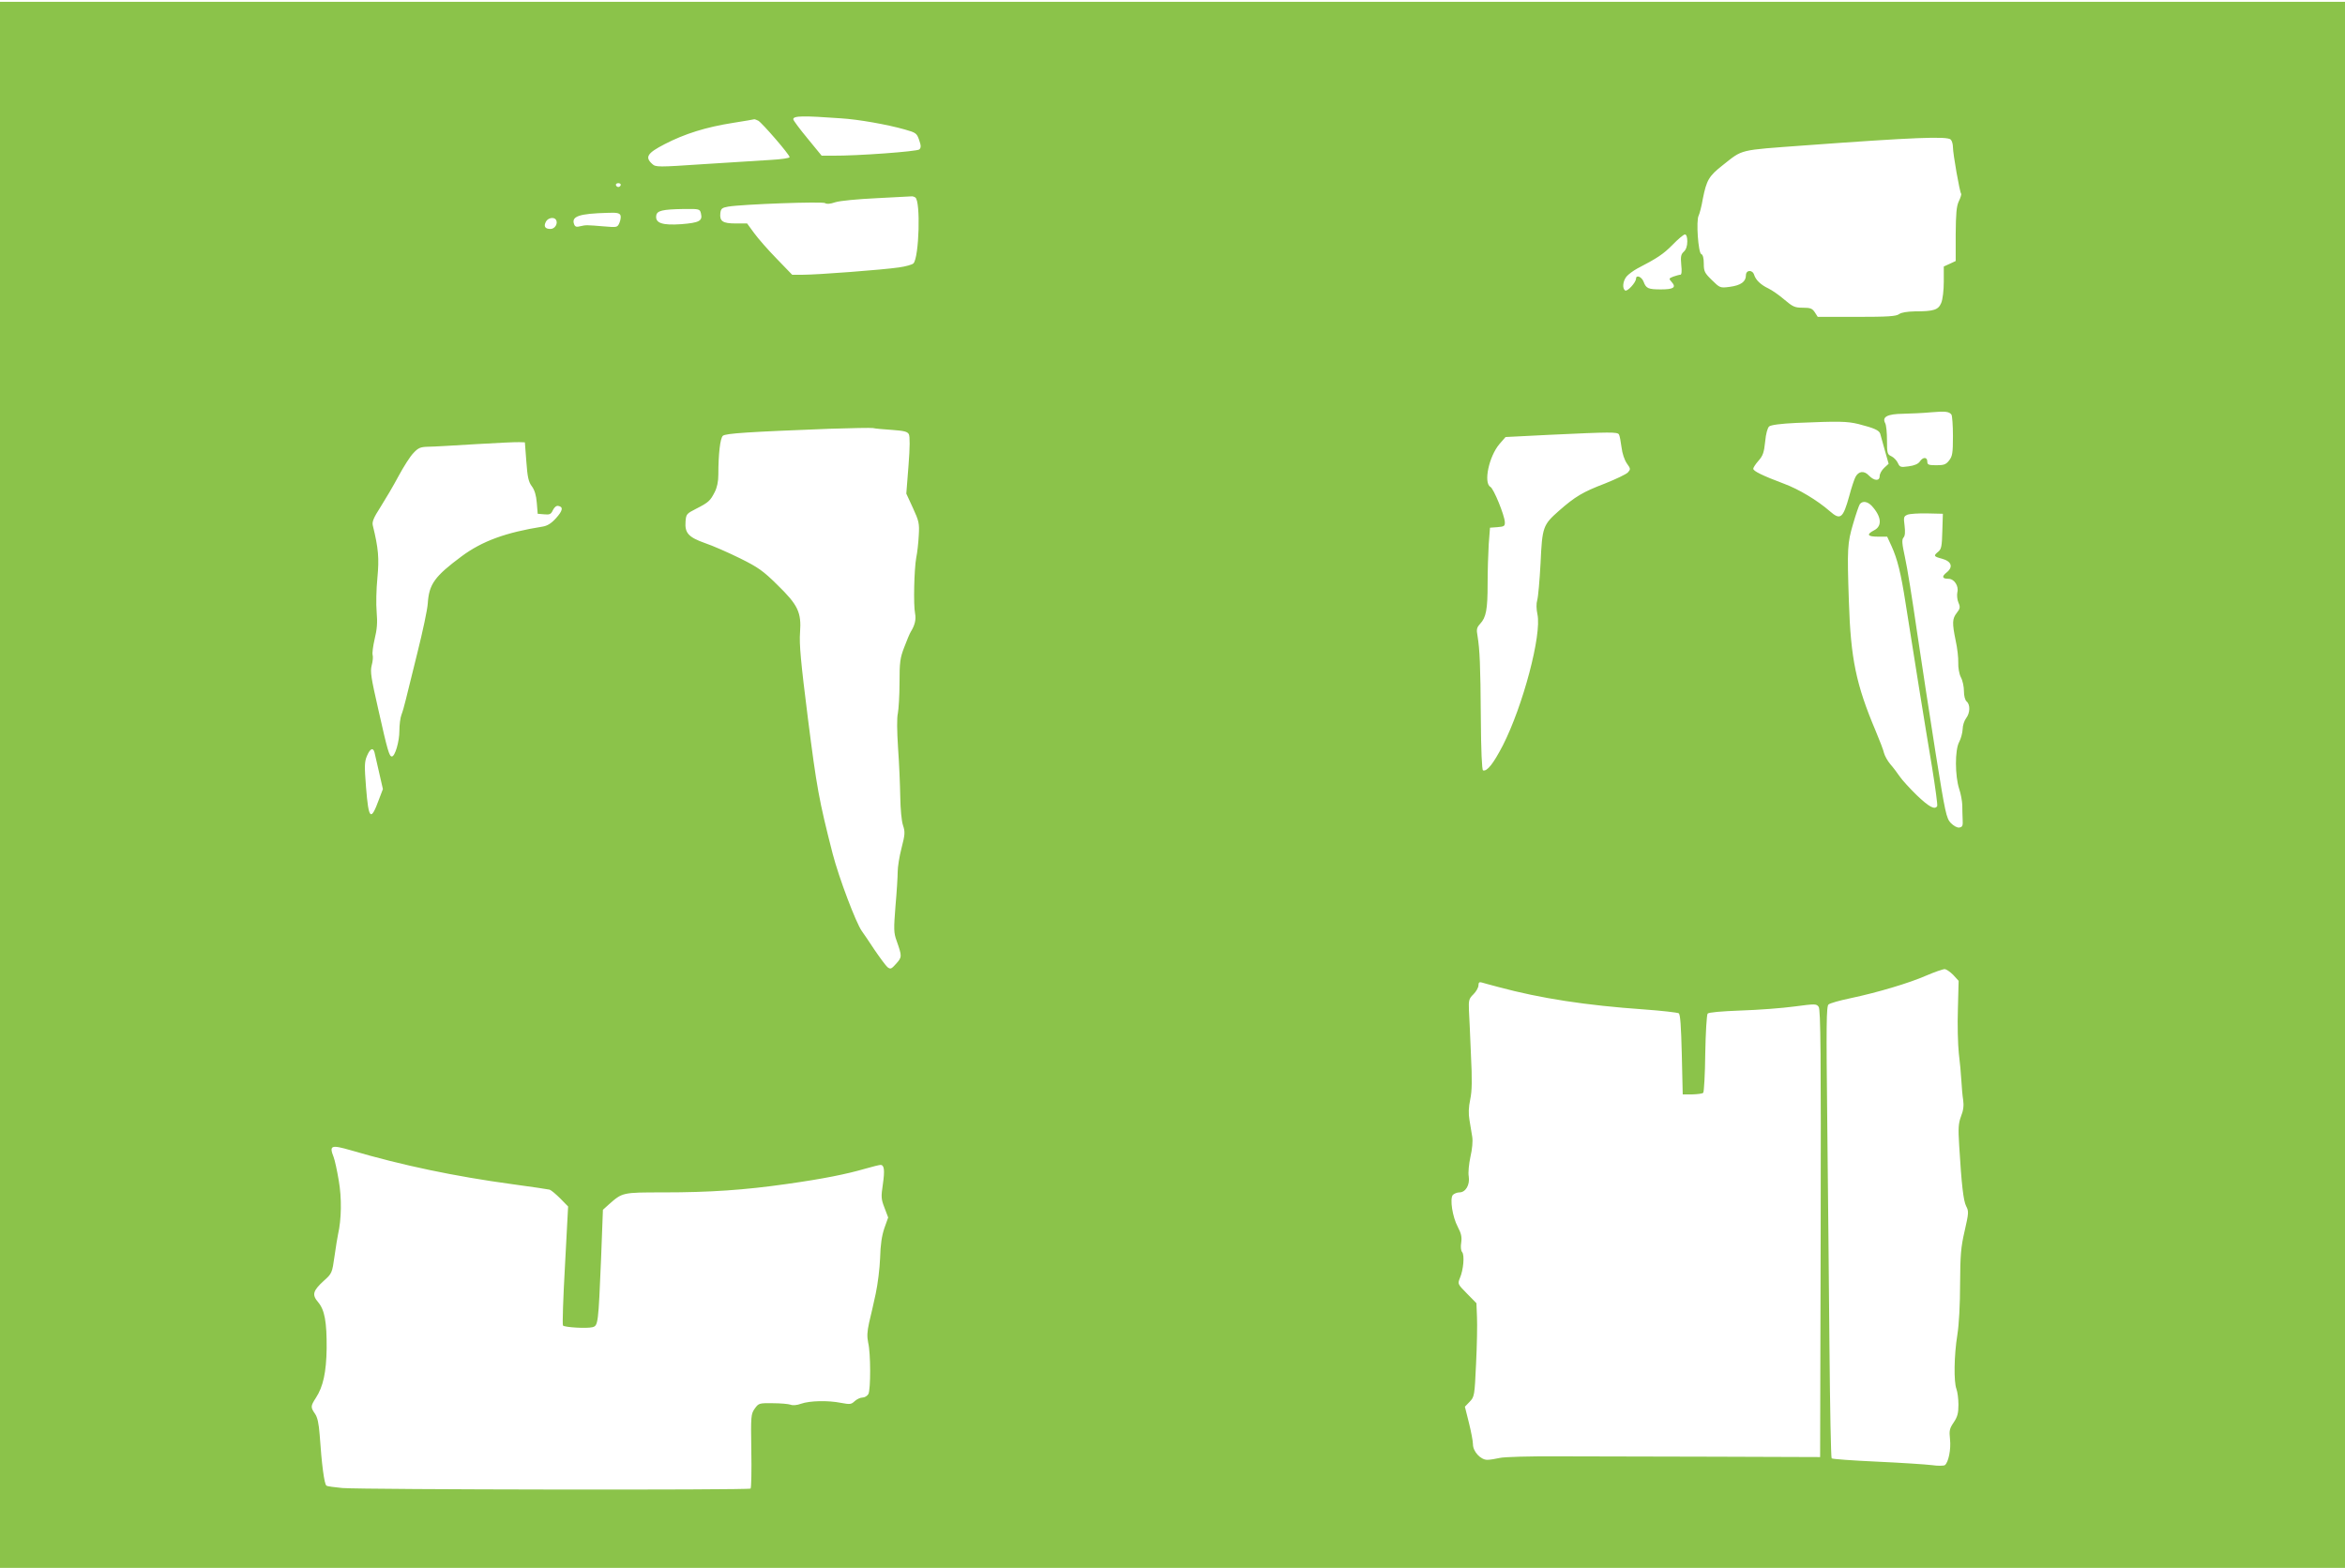 <?xml version="1.0" standalone="no"?>
<!DOCTYPE svg PUBLIC "-//W3C//DTD SVG 20010904//EN"
 "http://www.w3.org/TR/2001/REC-SVG-20010904/DTD/svg10.dtd">
<svg version="1.0" xmlns="http://www.w3.org/2000/svg"
 width="1280pt" height="856pt" viewBox="0 0 1280 856"
 preserveAspectRatio="xMidYMid meet">
<g transform="translate(0,856) scale(0.1,-0.1)"
fill="#8bc34a" stroke="none">
<path d="M0 4275 l0 -4275 6400 0 6400 0 0 4275 0 4275 -6400 0 -6400 0 0
-4275z m4590 3639 c97 -6 254 -34 349 -61 60 -17 65 -20 78 -57 11 -32 11 -42
1 -52 -13 -11 -335 -35 -473 -34 l-60 0 -77 94 c-43 52 -78 99 -78 105 0 19
52 20 260 5z m-451 -13 c21 -12 171 -185 171 -199 0 -5 -46 -12 -102 -15 -57
-4 -221 -14 -365 -23 -253 -17 -264 -17 -283 1 -41 37 -27 59 68 108 110 57
226 93 372 116 63 10 116 19 118 20 2 0 11 -3 21 -8z m6509 -103 c7 -7 12 -26
12 -42 0 -35 37 -247 45 -254 2 -2 -3 -21 -13 -41 -13 -28 -16 -67 -17 -181
l0 -145 -32 -15 -33 -15 0 -83 c0 -47 -6 -97 -14 -116 -16 -38 -40 -46 -145
-46 -42 -1 -73 -6 -85 -15 -16 -12 -61 -15 -232 -15 l-212 0 -16 25 c-14 21
-24 25 -65 25 -44 0 -55 5 -101 44 -29 25 -68 52 -87 61 -42 20 -69 46 -78 74
-9 30 -45 28 -45 -2 0 -35 -28 -55 -88 -63 -53 -7 -54 -6 -98 37 -40 39 -44
48 -44 90 0 30 -5 49 -14 52 -16 6 -29 183 -14 210 5 10 16 51 23 93 20 100
33 123 107 181 114 90 83 82 447 109 599 44 780 51 799 32z m-7260 -249 c-2
-6 -8 -10 -13 -10 -5 0 -11 4 -13 10 -2 6 4 11 13 11 9 0 15 -5 13 -11z m1608
-67 c30 -19 21 -327 -10 -360 -7 -7 -43 -17 -79 -22 -88 -13 -445 -40 -523
-40 l-60 0 -85 88 c-47 48 -102 111 -123 140 l-38 52 -63 0 c-70 0 -88 12 -83
57 3 24 9 29 43 35 78 13 517 29 529 19 8 -6 27 -5 56 5 26 8 121 17 225 22
99 5 185 10 190 10 6 1 15 -2 21 -6z m-1170 -87 c10 -41 -8 -51 -108 -59 -103
-7 -142 6 -136 47 4 27 33 34 150 36 86 1 88 0 94 -24z m-439 -11 c3 -8 0 -27
-6 -41 -11 -25 -13 -25 -84 -19 -97 8 -98 8 -129 1 -21 -6 -29 -3 -34 10 -17
44 27 59 184 63 49 2 64 -1 69 -14z m-352 -24 c12 -20 -6 -50 -30 -50 -30 0
-39 14 -25 40 11 21 44 27 55 10z m6175 -118 c0 -26 -7 -45 -19 -56 -16 -15
-18 -27 -14 -72 4 -35 2 -54 -5 -54 -6 0 -23 -5 -38 -10 -25 -10 -26 -11 -9
-30 26 -29 10 -40 -58 -40 -71 0 -82 5 -96 43 -11 27 -41 38 -41 15 -1 -21
-47 -71 -59 -64 -17 11 -13 51 7 76 10 12 37 32 59 44 108 56 142 78 193 130
30 31 60 56 67 56 8 0 13 -14 13 -38z m1442 -946 c4 -6 8 -59 8 -117 0 -93 -3
-110 -21 -133 -17 -22 -28 -26 -70 -26 -42 0 -49 3 -49 20 0 26 -24 26 -41 0
-9 -13 -30 -22 -61 -26 -44 -6 -48 -5 -59 19 -6 13 -22 30 -35 36 -22 10 -24
16 -24 86 0 42 -4 85 -10 95 -18 34 12 50 98 51 42 1 111 4 152 8 79 7 100 4
112 -13z m-508 -51 c86 -22 113 -34 119 -53 3 -9 14 -50 25 -90 l21 -74 -24
-22 c-14 -13 -25 -33 -25 -45 0 -29 -30 -27 -59 3 -26 28 -56 24 -73 -8 -6
-11 -22 -58 -34 -104 -34 -122 -48 -134 -106 -83 -69 60 -169 120 -250 150
-117 44 -168 69 -168 82 0 6 13 26 29 44 24 27 30 46 36 104 4 44 13 75 22 83
11 8 62 15 147 19 236 10 277 9 340 -6z m-5276 -32 c67 -5 85 -9 93 -24 6 -13
6 -69 -2 -171 l-12 -153 36 -78 c33 -72 36 -84 32 -150 -2 -40 -8 -95 -14
-123 -11 -62 -16 -256 -6 -304 6 -32 -1 -63 -24 -100 -5 -8 -21 -45 -35 -83
-23 -59 -26 -82 -26 -195 0 -70 -5 -144 -9 -166 -6 -24 -5 -97 1 -190 6 -83
11 -203 12 -266 1 -67 7 -132 15 -156 12 -36 11 -50 -8 -124 -12 -46 -21 -104
-21 -129 0 -25 -5 -109 -12 -187 -10 -127 -10 -146 6 -190 30 -85 30 -89 -2
-125 -27 -30 -31 -32 -48 -19 -9 8 -41 51 -71 95 -29 44 -60 90 -69 102 -32
45 -125 291 -159 422 -75 293 -87 361 -135 738 -39 309 -48 407 -43 470 8 110
-11 150 -125 261 -76 75 -104 95 -203 144 -63 31 -149 69 -191 83 -90 32 -111
55 -106 118 3 40 6 43 57 69 69 35 78 44 102 91 13 25 20 58 20 95 0 112 10
201 25 213 16 13 139 21 579 38 121 4 229 6 240 4 11 -3 57 -7 103 -10z m3969
-25 c4 -7 10 -39 14 -70 4 -34 16 -69 29 -88 21 -29 21 -32 6 -49 -9 -10 -66
-37 -126 -61 -120 -46 -161 -70 -251 -149 -87 -77 -91 -88 -100 -286 -5 -93
-13 -184 -18 -201 -6 -20 -5 -49 1 -78 24 -112 -79 -500 -189 -716 -52 -100
-86 -143 -108 -136 -6 2 -11 108 -12 287 -2 291 -6 372 -18 447 -7 36 -4 46
14 66 33 35 41 79 41 217 0 69 3 167 6 217 l7 91 41 3 c37 3 41 6 40 28 -2 38
-61 183 -79 192 -38 22 -8 165 49 233 l34 39 238 12 c340 16 372 16 381 2z
m-5964 -148 c6 -85 12 -111 30 -135 15 -20 24 -50 27 -90 l5 -60 36 -3 c30 -3
37 1 47 23 8 16 19 25 29 23 29 -5 25 -26 -12 -67 -26 -29 -48 -42 -73 -46
-201 -32 -330 -79 -442 -162 -148 -110 -178 -152 -185 -257 -2 -34 -28 -155
-56 -267 -28 -112 -57 -229 -64 -259 -7 -30 -18 -68 -24 -83 -6 -16 -11 -55
-11 -87 0 -59 -24 -140 -41 -140 -14 0 -23 29 -73 252 -41 180 -46 211 -37
246 6 22 8 47 5 56 -3 9 2 48 11 87 13 53 16 90 11 147 -4 43 -2 127 4 187 10
107 6 160 -25 286 -5 20 4 42 42 101 26 41 71 117 98 168 28 52 64 109 82 127
26 28 38 33 80 34 26 0 143 7 258 14 116 7 224 12 240 11 l30 -1 8 -105z
m7344 -242 c53 -58 58 -110 13 -133 -44 -23 -37 -35 21 -35 l50 0 24 -52 c32
-71 51 -147 76 -308 36 -231 109 -686 145 -899 18 -112 31 -207 28 -212 -13
-22 -45 -4 -111 59 -38 37 -80 83 -93 102 -13 19 -36 50 -52 68 -15 18 -30 45
-34 60 -3 15 -24 70 -46 122 -107 253 -136 394 -146 705 -10 293 -8 319 23
425 15 52 32 101 37 108 16 19 42 14 65 -10z m385 -138 c-2 -81 -5 -98 -22
-112 -27 -22 -26 -26 19 -38 53 -14 64 -45 27 -75 -29 -23 -25 -35 10 -35 31
0 57 -40 48 -74 -3 -15 -1 -40 6 -56 11 -25 9 -33 -9 -56 -25 -32 -26 -55 -6
-152 9 -40 15 -94 14 -120 -1 -27 5 -61 14 -79 10 -18 17 -52 17 -76 0 -27 6
-49 15 -57 20 -17 19 -62 -3 -91 -10 -13 -19 -40 -19 -60 -1 -20 -9 -51 -19
-70 -24 -44 -23 -185 0 -256 9 -26 16 -66 17 -88 0 -22 1 -58 2 -80 2 -33 -1
-40 -18 -43 -12 -2 -31 9 -47 25 -24 26 -30 53 -82 378 -31 193 -76 492 -102
665 -25 173 -54 356 -66 408 -16 74 -18 95 -8 107 9 10 10 31 6 65 -6 46 -5
51 16 60 13 5 61 8 108 7 l85 -2 -3 -95z m-8558 -1207 c2 -10 14 -59 25 -109
l21 -92 -22 -58 c-44 -120 -56 -109 -70 67 -9 116 -9 139 5 172 17 40 33 48
41 20z m8617 -1215 l30 -33 -4 -155 c-3 -85 0 -193 5 -240 6 -47 12 -114 14
-150 2 -36 6 -84 10 -107 4 -29 1 -56 -12 -88 -14 -38 -16 -64 -10 -158 13
-216 23 -302 38 -332 15 -28 14 -38 -8 -135 -21 -90 -24 -132 -25 -290 0 -112
-6 -222 -15 -278 -18 -111 -20 -256 -5 -295 6 -16 11 -54 11 -86 0 -46 -5 -66
-26 -97 -23 -34 -25 -45 -20 -92 6 -54 -8 -125 -28 -141 -6 -4 -38 -5 -71 0
-33 4 -168 13 -300 19 -132 6 -243 14 -247 18 -4 4 -9 275 -12 602 -3 327 -8
881 -12 1230 -6 536 -5 637 7 646 8 7 61 22 119 34 147 31 322 83 415 124 44
19 88 34 98 35 9 1 31 -14 48 -31z m-2481 -67 c230 -62 478 -100 793 -122 98
-7 183 -17 190 -21 9 -5 13 -69 17 -225 l5 -218 52 0 c29 1 56 4 60 9 4 4 10
101 11 214 2 114 8 212 13 218 5 7 75 13 181 17 95 3 227 13 293 22 113 15
120 15 132 -2 11 -13 13 -262 11 -1237 l-3 -1221 -575 2 c-316 1 -701 2 -855
2 -154 1 -298 -3 -320 -9 -22 -5 -52 -10 -67 -10 -36 0 -78 45 -78 85 0 16
-10 69 -22 117 l-22 88 26 27 c26 27 27 33 35 208 5 99 7 214 5 255 l-3 75
-52 53 c-51 52 -51 52 -38 85 19 44 26 124 12 141 -7 8 -9 29 -5 53 4 30 0 49
-19 85 -29 55 -44 152 -27 174 7 7 23 14 36 14 34 0 58 41 51 87 -4 21 1 68 9
106 10 43 14 86 10 111 -4 23 -11 64 -15 91 -6 34 -5 70 4 112 10 47 11 106 4
245 -4 101 -9 210 -11 243 -2 54 0 63 25 87 15 15 27 37 27 48 0 16 5 20 18
16 9 -3 51 -14 92 -25z m-6265 -891 c282 -83 571 -143 880 -185 105 -14 197
-28 205 -30 9 -3 35 -25 59 -49 l42 -43 -17 -321 c-10 -177 -15 -325 -11 -329
10 -10 130 -17 161 -9 31 8 32 19 47 376 l10 265 32 29 c75 66 73 66 297 66
255 0 444 13 675 46 198 28 323 53 430 84 38 11 75 20 81 20 21 0 24 -29 13
-106 -10 -67 -10 -80 9 -128 l20 -53 -21 -59 c-14 -42 -21 -89 -23 -162 -2
-57 -13 -144 -24 -195 -11 -51 -27 -122 -36 -158 -11 -50 -12 -76 -5 -110 14
-58 14 -255 1 -280 -6 -10 -20 -19 -32 -19 -12 0 -31 -9 -43 -20 -19 -18 -26
-18 -75 -9 -70 14 -170 12 -218 -5 -21 -8 -45 -10 -57 -5 -11 4 -55 8 -97 8
-74 1 -77 0 -98 -29 -21 -30 -22 -39 -19 -230 2 -109 0 -202 -4 -207 -9 -9
-2108 -6 -2228 3 -42 4 -82 9 -87 13 -12 7 -26 116 -37 276 -5 65 -12 97 -26
117 -24 35 -24 41 5 86 40 61 57 140 59 270 1 146 -11 210 -46 252 -35 41 -30
62 30 117 45 40 46 43 59 135 7 51 16 104 19 118 19 83 21 199 4 295 -9 55
-22 113 -28 128 -25 64 -14 68 94 37z"/>
</g>
</svg>
